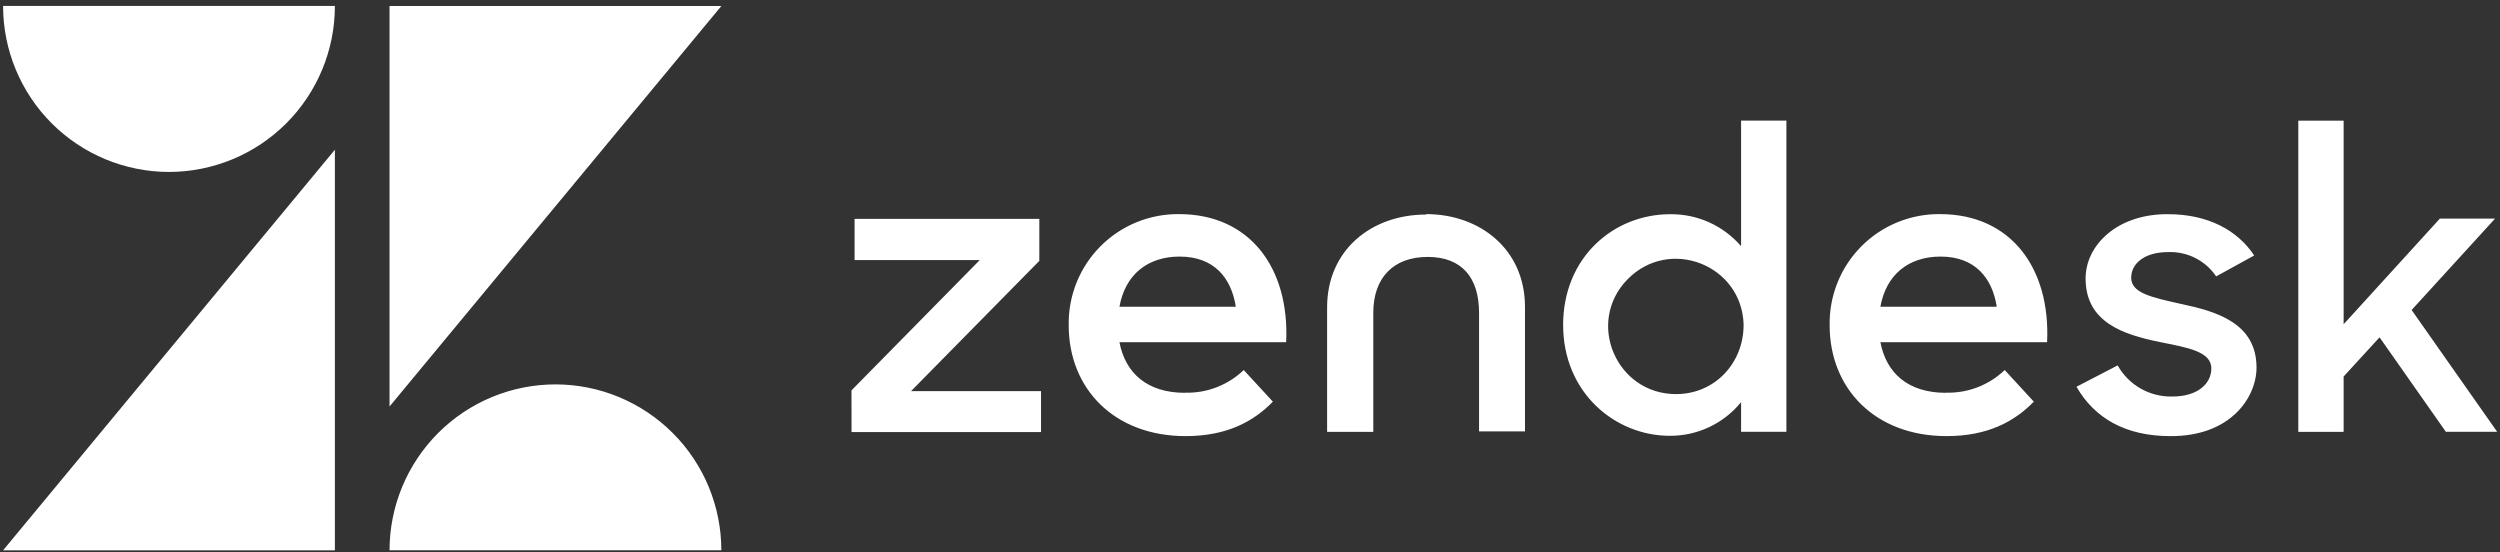 <?xml version="1.0" encoding="UTF-8"?>
<svg xmlns="http://www.w3.org/2000/svg" width="412" height="91" viewBox="0 0 412 91" fill="none">
  <rect x="0" y="0" width="412" height="91" fill="#333333" stroke="none"/>
  <path d="M320.706 64.711C322.485 64.761 324.256 64.456 325.916 63.816C327.576 63.175 329.092 62.211 330.377 60.979L335.172 66.193C332.005 69.449 327.613 71.871 320.787 71.871C309.085 71.871 301.526 64.113 301.526 53.603C301.483 51.196 301.923 48.803 302.82 46.569C303.718 44.334 305.056 42.303 306.753 40.595C308.451 38.887 310.474 37.537 312.703 36.625C314.932 35.713 317.321 35.258 319.729 35.287C331.35 35.287 337.939 44.132 337.362 56.392H309.887C310.864 61.479 314.433 64.736 320.693 64.736M329.066 50.547C328.317 45.784 325.484 42.284 319.798 42.284C314.519 42.284 310.835 45.271 309.887 50.547H329.066ZM140.325 64.333L161.47 42.854H140.834V36.072H171.28V42.992L150.134 64.463H171.561V71.207H140.333L140.325 64.333ZM195.295 64.715C197.074 64.765 198.845 64.46 200.505 63.82C202.165 63.179 203.681 62.215 204.966 60.983L209.769 66.193C206.602 69.449 202.21 71.871 195.384 71.871C183.682 71.871 176.123 64.113 176.123 53.603C176.08 51.196 176.52 48.803 177.418 46.569C178.315 44.334 179.653 42.303 181.35 40.595C183.048 38.887 185.071 37.537 187.3 36.625C189.529 35.713 191.918 35.258 194.326 35.287C205.947 35.287 212.537 44.132 211.959 56.392H184.484C185.461 61.479 189.03 64.736 195.291 64.736M203.663 50.547C202.918 45.784 200.081 42.284 194.395 42.284C189.116 42.284 185.432 45.271 184.484 50.547H203.663ZM257.603 53.559C257.603 42.357 265.988 35.303 275.228 35.303C277.445 35.273 279.641 35.73 281.663 36.639C283.685 37.549 285.482 38.891 286.93 40.57V19.872H294.399V71.159H286.93V66.274C285.509 68.022 283.714 69.427 281.676 70.387C279.638 71.347 277.411 71.836 275.159 71.818C266.196 71.818 257.607 64.736 257.607 53.571M287.349 53.506C287.085 43.656 275.138 38.975 268.219 46.032C261.299 53.09 266.346 64.951 276.209 64.947C282.624 64.947 287.345 59.819 287.345 53.55M342.226 63.726L348.99 60.218C350.814 63.474 354.282 65.44 358.014 65.346C362.248 65.346 364.429 63.173 364.429 60.714C364.429 57.865 360.343 57.271 355.902 56.359C349.927 55.138 343.707 53.123 343.707 45.898C343.707 40.35 348.986 35.226 357.302 35.299C363.815 35.299 368.723 37.904 371.491 42.105L365.223 45.548C364.355 44.265 363.175 43.224 361.794 42.523C360.412 41.822 358.875 41.485 357.326 41.543C353.309 41.543 351.221 43.509 351.221 45.756C351.221 48.279 354.461 48.983 359.541 50.111C365.321 51.332 371.874 53.27 371.874 60.572C371.874 65.456 367.641 71.94 357.64 71.871C350.313 71.871 345.168 68.92 342.201 63.73M392.152 55.59L386.23 62.049V71.167H378.761V19.881H386.23V53.437L402.088 36.028H411.185L397.436 51.088L411.535 71.163H403.081L392.152 55.59ZM234.989 35.36C226.107 35.36 218.707 41.12 218.707 50.665V71.167H226.319V51.54C226.319 45.78 229.628 42.341 235.282 42.341C240.935 42.341 243.748 45.784 243.748 51.54V71.094H251.319V50.591C251.319 41.046 243.85 35.287 235.037 35.287M55.19 24.675V90.696H0.505L55.19 24.675ZM55.19 0.978C55.191 8.231 52.311 15.187 47.184 20.318C42.057 25.448 35.102 28.331 27.849 28.335C20.596 28.331 13.642 25.448 8.515 20.318C3.388 15.187 0.508 8.231 0.509 0.978H55.19ZM64.197 90.688C64.201 83.438 67.082 76.486 72.209 71.359C77.335 66.233 84.288 63.351 91.538 63.348C98.788 63.351 105.74 66.233 110.867 71.359C115.994 76.486 118.875 83.438 118.878 90.688H64.197ZM64.197 66.991V0.986H118.882L64.197 66.991Z" fill="white"></path>
</svg>
